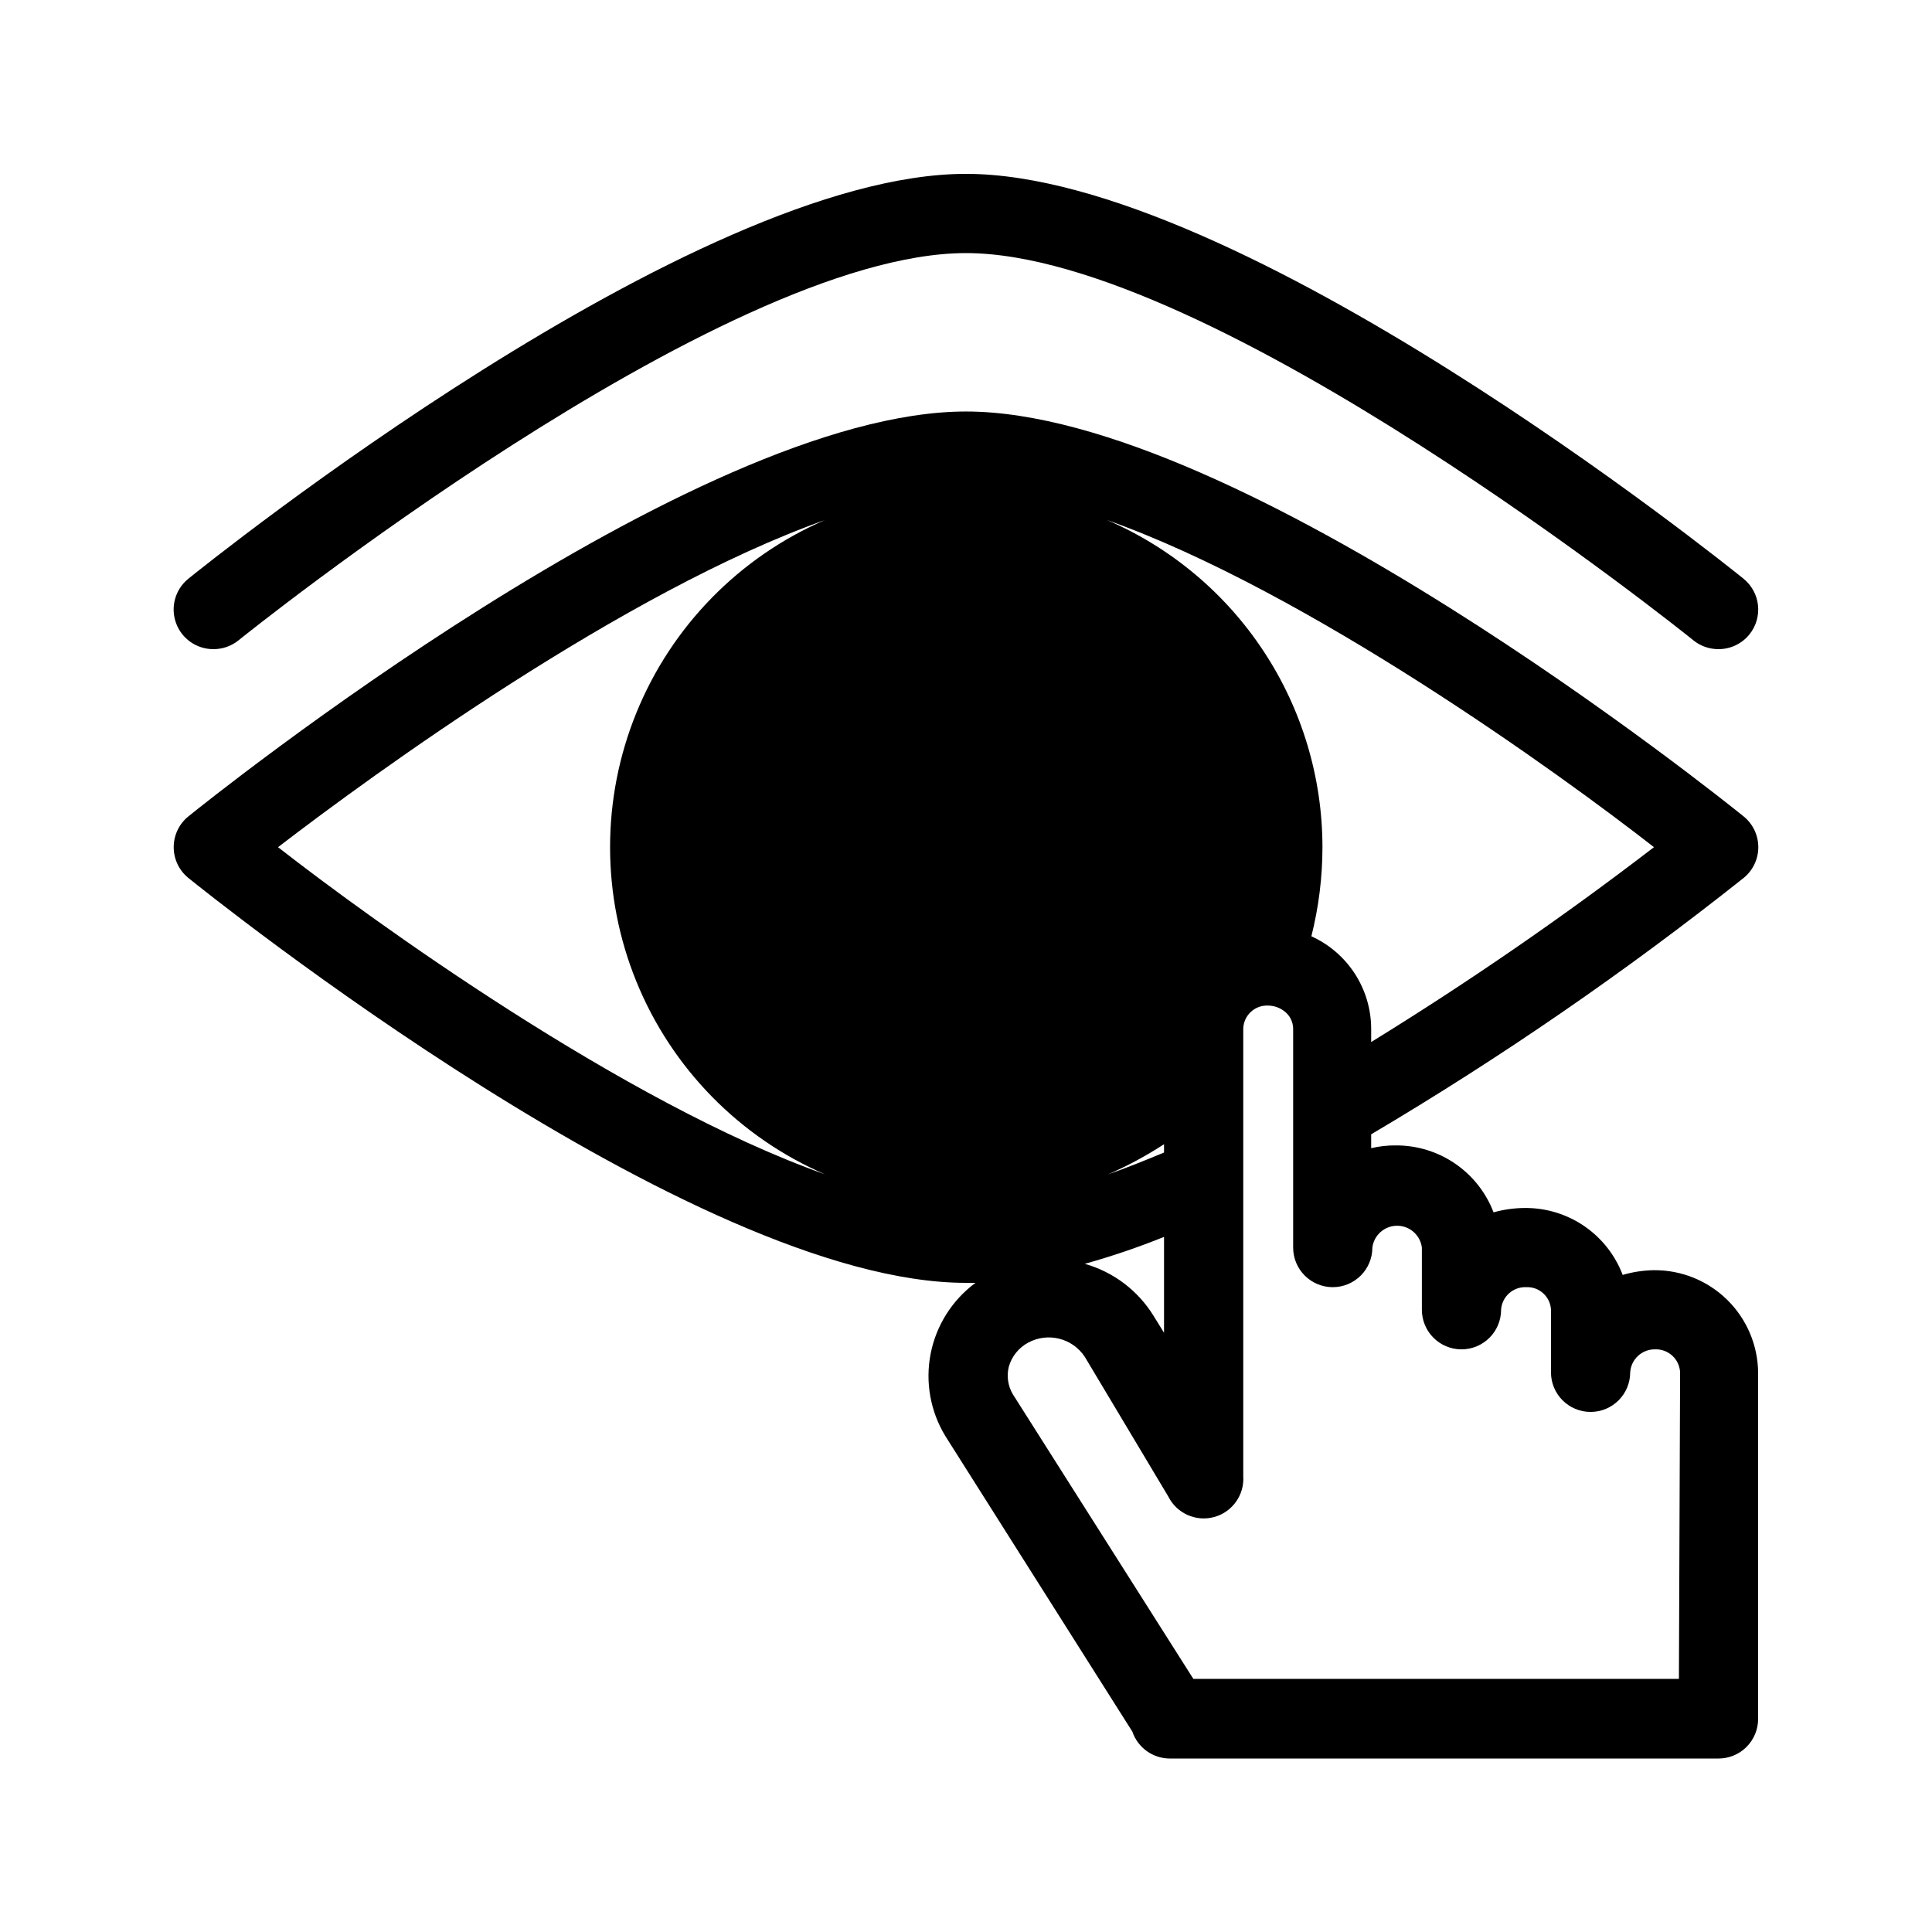 <?xml version="1.0" encoding="UTF-8"?>
<!-- The Best Svg Icon site in the world: iconSvg.co, Visit us! https://iconsvg.co -->
<svg fill="#000000" width="800px" height="800px" version="1.1" viewBox="144 144 512 512" xmlns="http://www.w3.org/2000/svg">
 <g>
  <path d="m200.57 316.03c2.402 0.008 4.738-0.805 6.613-2.309 1.258-1.051 127.73-102.65 192.81-102.65 65.074 0 191.55 101.6 192.81 102.65 1.871 1.504 4.207 2.316 6.609 2.309 3.176 0.012 6.188-1.418 8.188-3.883 1.762-2.172 2.586-4.949 2.289-7.731-0.293-2.777-1.684-5.32-3.863-7.07-5.457-4.41-133.61-107.27-206.04-107.27-72.426 0-200.58 102.86-206.04 107.27-3.481 2.793-4.816 7.481-3.324 11.688 1.488 4.207 5.473 7.016 9.938 6.996z"/>
  <path d="m582.32 480.61c-2.809 0.047-5.598 0.469-8.293 1.258-1.992-5.25-5.547-9.766-10.18-12.934-4.637-3.172-10.129-4.848-15.746-4.805-2.805 0.016-5.59 0.402-8.293 1.156-2.004-5.242-5.562-9.75-10.191-12.918-4.633-3.168-10.121-4.852-15.734-4.82-2.191-0.023-4.375 0.223-6.508 0.734v-3.676c34.402-20.355 67.367-43.043 98.664-67.906 2.484-1.992 3.93-5.004 3.93-8.188 0-3.184-1.445-6.195-3.93-8.188-5.457-4.41-133.61-107.27-206.04-107.27-72.426 0-200.58 102.86-206.04 107.27-2.484 1.992-3.926 5.004-3.926 8.188 0 3.184 1.441 6.195 3.926 8.188 5.457 4.406 133.61 107.27 206.04 107.27h2.519-0.004c-6.164 4.551-10.402 11.242-11.879 18.762-1.477 7.519-0.086 15.316 3.902 21.859l49.543 78.301c1.445 4.273 5.457 7.148 9.973 7.137h145.37c2.785 0 5.453-1.105 7.422-3.074s3.074-4.637 3.074-7.422v-91.84c-0.082-7.246-3.035-14.168-8.207-19.242-5.176-5.074-12.148-7.894-19.395-7.836zm0-112.1c-24.078 18.488-49.094 35.723-74.945 51.641v-3.57c-0.02-5.164-1.527-10.219-4.336-14.551-2.809-4.336-6.805-7.773-11.512-9.906 1.945-7.719 2.934-15.652 2.938-23.613-0.012-18.449-5.426-36.488-15.57-51.895-10.148-15.41-24.582-27.508-41.527-34.805 53.215 18.895 120.07 67.281 144.95 86.699zm-129.84 78.719v2.203c-5.039 2.098-9.973 4.094-14.801 5.773 5.148-2.242 10.098-4.91 14.801-7.977zm-234.8-78.719c25.297-19.418 91.734-67.805 144.95-86.695v-0.004c-22.68 9.812-40.613 28.125-49.949 51.004-9.34 22.879-9.34 48.508 0 71.387 9.336 22.883 27.27 41.191 49.949 51.004-53.215-18.891-120.07-67.277-144.95-86.695zm234.8 103.28v25.402l-2.731-4.41c-4.133-6.75-10.652-11.695-18.262-13.855 7.125-1.988 14.133-4.371 20.992-7.137zm136.45 117.13h-128.68l-47.863-75.465c-1.273-2.188-1.652-4.785-1.047-7.242 0.773-2.746 2.629-5.055 5.141-6.402 5.227-2.828 11.746-1.188 15.012 3.777l22.148 37.051h-0.004c2.254 4.457 7.336 6.707 12.152 5.383 4.812-1.324 8.027-5.859 7.688-10.84v-118.61c0.055-1.672 0.77-3.25 1.988-4.391 1.223-1.145 2.848-1.754 4.516-1.695 1.512 0 2.981 0.477 4.199 1.363 1.551 1.078 2.488 2.836 2.519 4.723v58.043c0 5.797 4.699 10.496 10.496 10.496s10.496-4.699 10.496-10.496c0.418-3.305 3.231-5.781 6.559-5.781 3.332 0 6.144 2.477 6.562 5.781v16.48c0 5.797 4.699 10.496 10.496 10.496 5.797 0 10.496-4.699 10.496-10.496 0.223-3.457 3.152-6.106 6.613-5.984 1.668-0.086 3.305 0.496 4.547 1.621 1.238 1.121 1.984 2.691 2.062 4.363v16.582c0 5.797 4.699 10.496 10.496 10.496s10.496-4.699 10.496-10.496c0.227-3.469 3.137-6.152 6.613-6.086 3.496-0.121 6.441 2.59 6.613 6.086z"/>
 </g>
</svg>